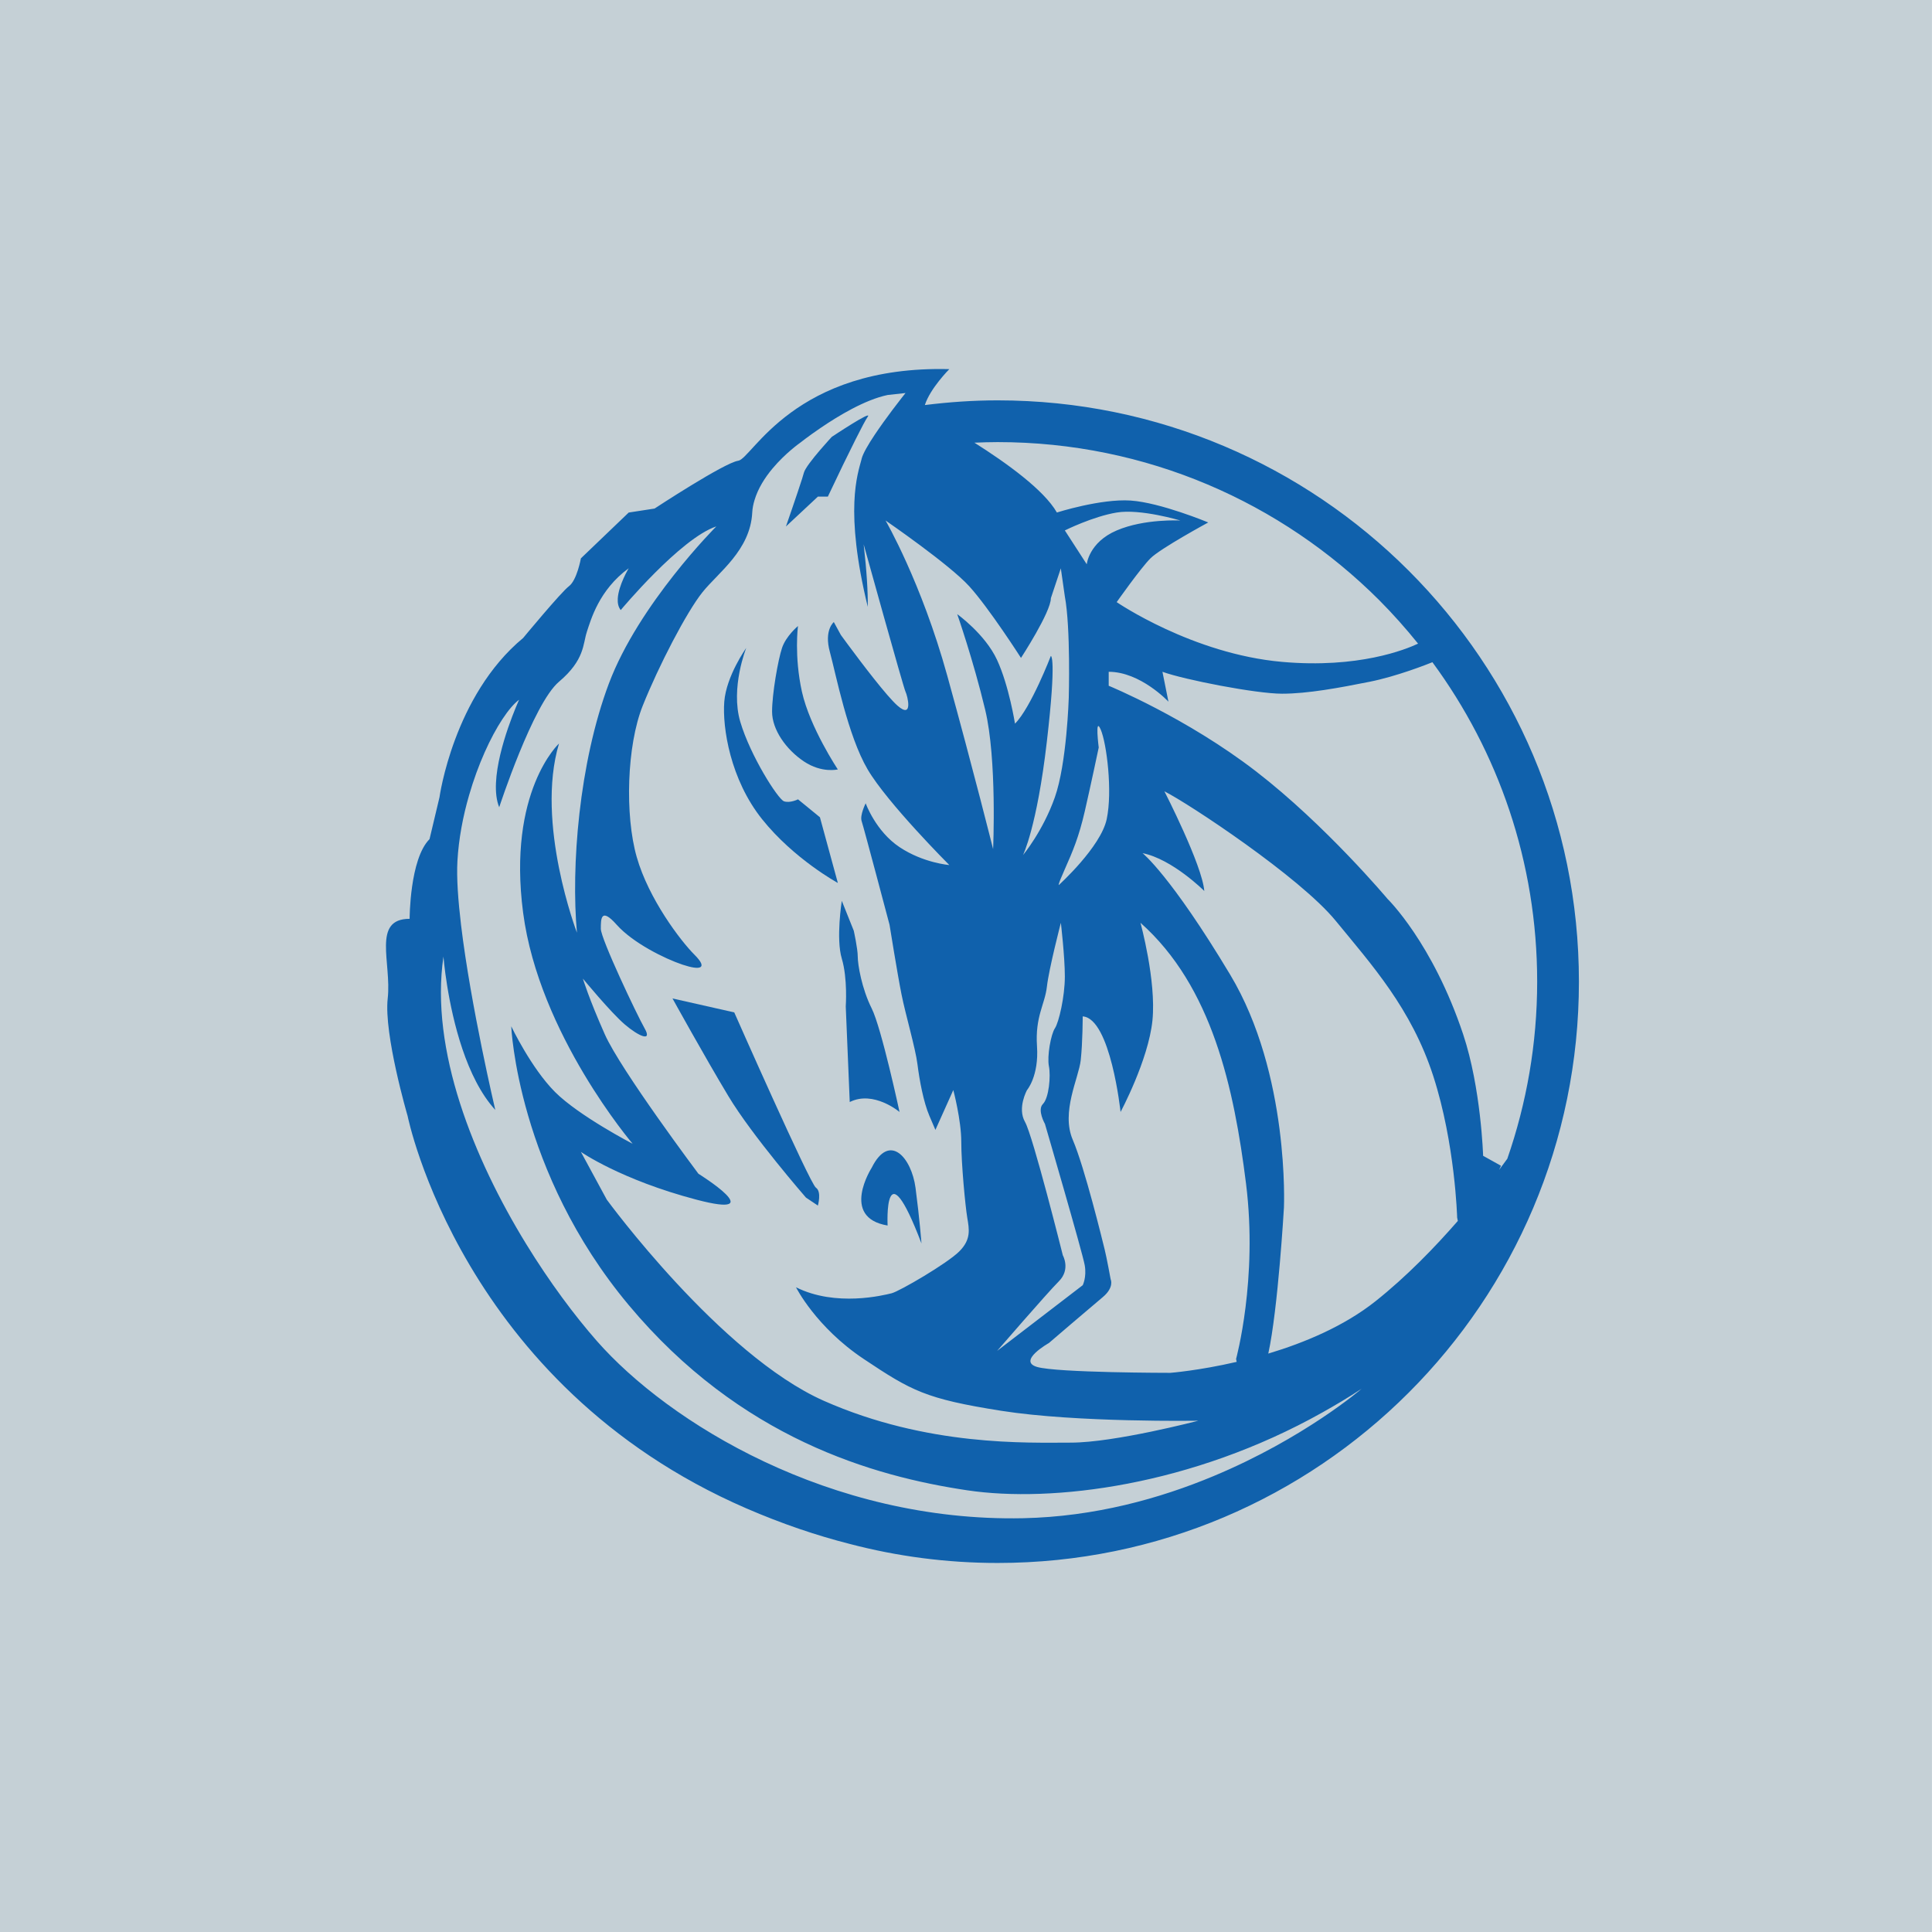 <?xml version="1.0" encoding="iso-8859-1"?>
<!-- Generator: Adobe Illustrator 16.0.0, SVG Export Plug-In . SVG Version: 6.00 Build 0)  -->
<!DOCTYPE svg PUBLIC "-//W3C//DTD SVG 1.1//EN" "http://www.w3.org/Graphics/SVG/1.1/DTD/svg11.dtd">
<svg version="1.1" xmlns="http://www.w3.org/2000/svg" xmlns:xlink="http://www.w3.org/1999/xlink" x="0px" y="0px"
	 width="56.693px" height="56.693px" viewBox="0 0 56.693 56.693" style="enable-background:new 0 0 56.693 56.693;"
	 xml:space="preserve">
<g id="Layer_1">
</g>
<g id="Layer_2">
	<g>
		<rect x="-0.001" style="fill:#C5D0D6;" width="56.693" height="56.693"/>
		<g>
			<path style="fill:#1061AC;" d="M41.336,16.745c-3.087-3.087-7.352-4.997-12.062-4.997c-0.724,0-1.435,0.051-2.135,0.138
				c0.157-0.492,0.718-1.054,0.718-1.054c-4.558-0.117-5.786,2.63-6.194,2.688c-0.41,0.059-2.455,1.403-2.455,1.403l-0.759,0.117
				l-1.403,1.344c0,0-0.116,0.643-0.351,0.818c-0.233,0.176-1.344,1.519-1.344,1.519c-2.046,1.695-2.455,4.676-2.455,4.676
				l-0.292,1.227c-0.584,0.584-0.584,2.338-0.584,2.338c-1.111,0-0.525,1.286-0.643,2.337s0.584,3.448,0.584,3.448
				s1.578,7.889,9.935,11.513c1.051,0.455,2.062,0.797,3.037,1.045c1.386,0.364,2.84,0.559,4.341,0.559
				c9.42,0,17.058-7.637,17.058-17.058C46.332,24.096,44.423,19.832,41.336,16.745z M15.233,20.533c0,0-0.632,1.378-0.679,2.439
				c-0.012,0.268,0.013,0.516,0.095,0.716c0,0,0.993-3.039,1.753-3.682c0.761-0.643,0.701-1.11,0.818-1.461c0,0,0-0.001,0-0.002
				c0.118-0.352,0.353-1.227,1.229-1.868c0,0-0.297,0.493-0.321,0.887c-0.008,0.131,0.015,0.252,0.087,0.34
				c0,0,1.752-2.104,2.805-2.455c0,0-2.279,2.279-3.155,4.617s-1.11,5.376-0.935,7.305c0,0-1.228-3.214-0.526-5.551
				c0,0-1.521,1.402-1.053,4.967c0.468,3.565,3.214,6.779,3.214,6.779s-1.576-0.818-2.278-1.52
				c-0.701-0.702-1.285-1.928-1.285-1.928s0.175,4.266,3.448,8.181c3.272,3.916,7.188,5.026,9.934,5.435
				c2.495,0.372,6.582-0.131,10.42-2.284c0.387-0.217,0.772-0.445,1.152-0.696c0,0-1.687,1.455-4.348,2.564
				c-1.571,0.656-3.482,1.191-5.587,1.235c-5.669,0.117-10.403-2.806-12.508-5.202c-0.651-0.742-1.387-1.726-2.075-2.848
				c-1.533-2.5-2.828-5.688-2.425-8.431c0,0,0.105,1.377,0.555,2.71c0.226,0.667,0.537,1.322,0.966,1.79
				c0,0-0.721-3.054-1.005-5.428c-0.086-0.724-0.134-1.385-0.106-1.877c0.037-0.653,0.163-1.313,0.341-1.926
				c0.261-0.906,0.63-1.706,0.979-2.236C14.917,20.84,15.086,20.64,15.233,20.533z M28.909,20.825
				c0.351,1.461,0.233,4.091,0.233,4.091s-0.584-2.338-1.344-5.084c-0.76-2.747-1.812-4.558-1.812-4.558s1.87,1.285,2.454,1.928
				c0.585,0.643,1.52,2.104,1.52,2.104s0.877-1.344,0.877-1.753l0.292-0.876l0.117,0.818c0.175,0.936,0.116,2.98,0.116,2.98
				s-0.057,1.929-0.409,2.923c-0.35,0.993-0.934,1.694-0.934,1.694s0.409-0.818,0.7-3.331c0.292-2.513,0.117-2.513,0.117-2.513
				s-0.584,1.52-1.052,1.987c0,0-0.175-1.11-0.526-1.87c-0.351-0.759-1.169-1.343-1.169-1.343S28.559,19.364,28.909,20.825z
				 M40.471,17.61c0.402,0.404,0.782,0.831,1.141,1.277c-0.36,0.17-1.75,0.735-3.993,0.535c-2.631-0.233-4.851-1.753-4.851-1.753
				s0.7-0.994,0.992-1.286c0.293-0.292,1.695-1.052,1.695-1.052s-1.402-0.584-2.279-0.643c-0.876-0.058-2.163,0.351-2.163,0.351
				c-0.377-0.661-1.479-1.455-2.42-2.049c0.227-0.009,0.452-0.017,0.682-0.017C33.646,12.973,37.604,14.746,40.471,17.61z
				 M32.3,21.409c0.175,0.409,0.35,1.812,0.175,2.63s-1.402,1.929-1.402,1.929s-0.06,0.059,0.175-0.467
				c0.233-0.526,0.409-0.936,0.584-1.695c0.175-0.76,0.409-1.871,0.409-1.871S32.123,21,32.3,21.409z M31.89,16.559l-0.643-0.994
				c0,0,0.818-0.408,1.521-0.525c0.7-0.117,1.87,0.234,1.87,0.234s-1.053-0.059-1.87,0.292C31.949,15.916,31.89,16.559,31.89,16.559
				z M31.072,37.598c0.35-0.351,0.116-0.761,0.116-0.761s-0.876-3.506-1.11-3.915c-0.233-0.409,0.059-0.935,0.059-0.935
				s0.352-0.409,0.293-1.286c-0.059-0.876,0.233-1.227,0.291-1.753c0.06-0.526,0.409-1.87,0.409-1.87s0.117,0.993,0.117,1.578
				S31.072,30,30.955,30.175c-0.117,0.176-0.233,0.818-0.176,1.11c0.059,0.292,0,0.936-0.175,1.11
				c-0.175,0.176,0.059,0.585,0.059,0.585s1.109,3.798,1.168,4.149c0.06,0.351-0.059,0.584-0.059,0.584l-2.513,1.928
				C29.26,39.643,30.721,37.949,31.072,37.598z M30.779,39.41c0,0,1.227-1.052,1.579-1.345c0.35-0.292,0.233-0.526,0.233-0.526
				s-0.117-0.643-0.176-0.876c-0.058-0.234-0.584-2.396-0.935-3.215c-0.352-0.818,0.175-1.812,0.233-2.337
				c0.058-0.526,0.058-1.286,0.058-1.286c0.819,0.058,1.111,2.805,1.111,2.805s0.817-1.52,0.936-2.689
				c0.116-1.168-0.352-2.863-0.352-2.863c2.104,1.87,2.746,4.851,3.098,7.656c0.351,2.805-0.292,5.143-0.292,5.143l0.017,0.086
				c-1.115,0.258-1.945,0.322-1.945,0.322s-3.331,0-3.915-0.174C29.845,39.936,30.779,39.41,30.779,39.41z M34.169,23.221
				c0.702,0.351,3.974,2.513,5.026,3.799c1.052,1.286,2.221,2.572,2.864,4.559c0.643,1.987,0.7,4.15,0.7,4.15l0.02,0.098
				c-0.674,0.774-1.507,1.634-2.415,2.356c-0.925,0.735-2.09,1.22-3.147,1.537c0.287-1.308,0.459-4.283,0.459-4.283
				s0.176-3.915-1.578-6.837c-1.753-2.922-2.571-3.565-2.571-3.565c0.877,0.175,1.812,1.11,1.812,1.11
				C35.279,25.384,34.169,23.221,34.169,23.221z M43.99,34.329l0.055-0.121l-0.524-0.292c0,0-0.06-1.987-0.586-3.565
				c-0.896-2.688-2.22-3.975-2.22-3.975s-1.812-2.162-3.857-3.74c-2.045-1.578-4.324-2.513-4.324-2.513v-0.41
				c0.935,0,1.753,0.877,1.753,0.877l-0.176-0.877c0.644,0.234,2.747,0.643,3.508,0.643c0.759,0,1.693-0.175,2.57-0.35
				c0.798-0.159,1.69-0.512,1.844-0.574c1.932,2.625,3.074,5.865,3.074,9.373c0,1.821-0.311,3.569-0.876,5.197
				C44.163,34.095,44.083,34.205,43.99,34.329z M26.046,11.591l0.526-0.058c0,0-0.17,0.211-0.386,0.499
				c-0.165,0.22-0.355,0.482-0.521,0.73c-0.188,0.282-0.341,0.545-0.381,0.699c-0.001,0.006-0.003,0.014-0.004,0.02
				c-0.111,0.425-0.508,1.486,0.184,4.326c0.005-0.439-0.029-1.032-0.12-1.833c0,0,1.168,4.208,1.228,4.325
				c0.059,0.117,0.233,0.818-0.234,0.409c-0.316-0.277-1.031-1.219-1.463-1.802c-0.077-0.104-0.145-0.196-0.199-0.271l-0.002-0.003
				l-0.206-0.378c0,0-0.293,0.234-0.116,0.877c0.175,0.643,0.525,2.455,1.109,3.448c0.585,0.994,2.396,2.805,2.396,2.805
				s-0.76-0.059-1.461-0.526c-0.702-0.468-0.993-1.286-0.993-1.286s-0.177,0.35-0.118,0.525c0.06,0.175,0.818,3.039,0.818,3.039
				s0.234,1.461,0.352,2.046c0.116,0.584,0.409,1.578,0.467,2.045c0.059,0.468,0.176,1.11,0.352,1.52
				c0.175,0.409,0.175,0.409,0.175,0.409l0.525-1.169c0,0,0.234,0.877,0.234,1.52c0,0.643,0.117,1.87,0.175,2.221
				c0.059,0.35,0.117,0.643-0.233,0.993c-0.351,0.352-1.753,1.17-1.986,1.229c-0.234,0.058-1.637,0.409-2.806-0.176
				c0,0,0.585,1.169,1.987,2.104c1.402,0.935,1.812,1.169,4.032,1.52c2.22,0.351,5.786,0.292,5.786,0.292s-2.455,0.643-3.741,0.643
				c-1.285,0-4.207,0.117-7.246-1.227c-3.039-1.345-6.37-5.903-6.37-5.903l-0.76-1.402c0,0,1.169,0.818,3.39,1.402
				c2.221,0.584,0.059-0.76,0.059-0.76s-2.279-3.039-2.747-4.091s-0.644-1.636-0.644-1.636s0.818,0.993,1.228,1.344
				s0.818,0.526,0.584,0.117c-0.232-0.409-1.285-2.63-1.285-2.922c0-0.292,0-0.643,0.467-0.117c0.468,0.526,1.404,0.994,1.93,1.169
				c0.525,0.175,0.76,0.117,0.35-0.292c-0.409-0.409-1.343-1.637-1.693-2.864c-0.352-1.227-0.293-3.272,0.175-4.441
				c0.467-1.169,1.286-2.747,1.753-3.331c0.468-0.584,1.403-1.228,1.461-2.338c0.006-0.125,0.031-0.247,0.067-0.365
				c0.103-0.346,0.307-0.664,0.528-0.928c0.383-0.457,0.808-0.753,0.808-0.753s0.241-0.192,0.599-0.435
				C24.601,12.201,25.384,11.73,26.046,11.591z"/>
			<path style="fill:#1061AC;" d="M23.417,23.456c0,0-0.234,0.117-0.41,0.058c-0.176-0.058-0.993-1.344-1.285-2.337
				c-0.293-0.994,0.175-2.163,0.175-2.163s-0.584,0.818-0.644,1.578c-0.058,0.759,0.176,2.279,1.111,3.448s2.222,1.87,2.222,1.87
				l-0.526-1.928L23.417,23.456z"/>
			<path style="fill:#1061AC;" d="M21.546,29.708l-1.812-0.409c0,0,0.936,1.695,1.638,2.863c0.7,1.169,2.278,2.98,2.278,2.98
				L24,35.377c0,0,0.117-0.409-0.058-0.526C23.766,34.734,21.546,29.708,21.546,29.708z"/>
			<path style="fill:#1061AC;" d="M25.579,34.267c0,0-0.936,1.461,0.467,1.695c0,0-0.117-2.396,0.994,0.526
				c0,0-0.054-0.72-0.175-1.636C26.747,33.975,26.104,33.215,25.579,34.267z"/>
			<path style="fill:#1061AC;" d="M23.416,18.37c0,0-0.351,0.292-0.468,0.643s-0.292,1.344-0.292,1.87
				c0,0.526,0.409,1.111,0.936,1.462c0.525,0.35,0.993,0.233,0.993,0.233s-0.818-1.227-1.053-2.279
				C23.3,19.247,23.416,18.37,23.416,18.37z"/>
			<path style="fill:#1061AC;" d="M24.001,14.572h0.292c0,0,0.207-0.438,0.448-0.937c0.12-0.247,0.249-0.509,0.365-0.74
				c0.162-0.324,0.301-0.587,0.354-0.661c0.177-0.233-1.051,0.585-1.051,0.585s-0.164,0.177-0.346,0.389
				c-0.21,0.245-0.441,0.538-0.473,0.663c-0.009,0.036-0.028,0.1-0.053,0.178c-0.139,0.437-0.474,1.4-0.474,1.4L24.001,14.572z"/>
			<path style="fill:#1061AC;" d="M24.818,29.533l0.117,2.805c0.702-0.351,1.461,0.292,1.461,0.292s-0.526-2.455-0.817-3.039
				c-0.293-0.584-0.409-1.286-0.409-1.52c0-0.234-0.117-0.76-0.117-0.76l-0.351-0.876c0,0-0.176,1.11,0,1.695
				C24.877,28.715,24.818,29.533,24.818,29.533z"/>
		</g>
	</g>
</g>
</svg>
